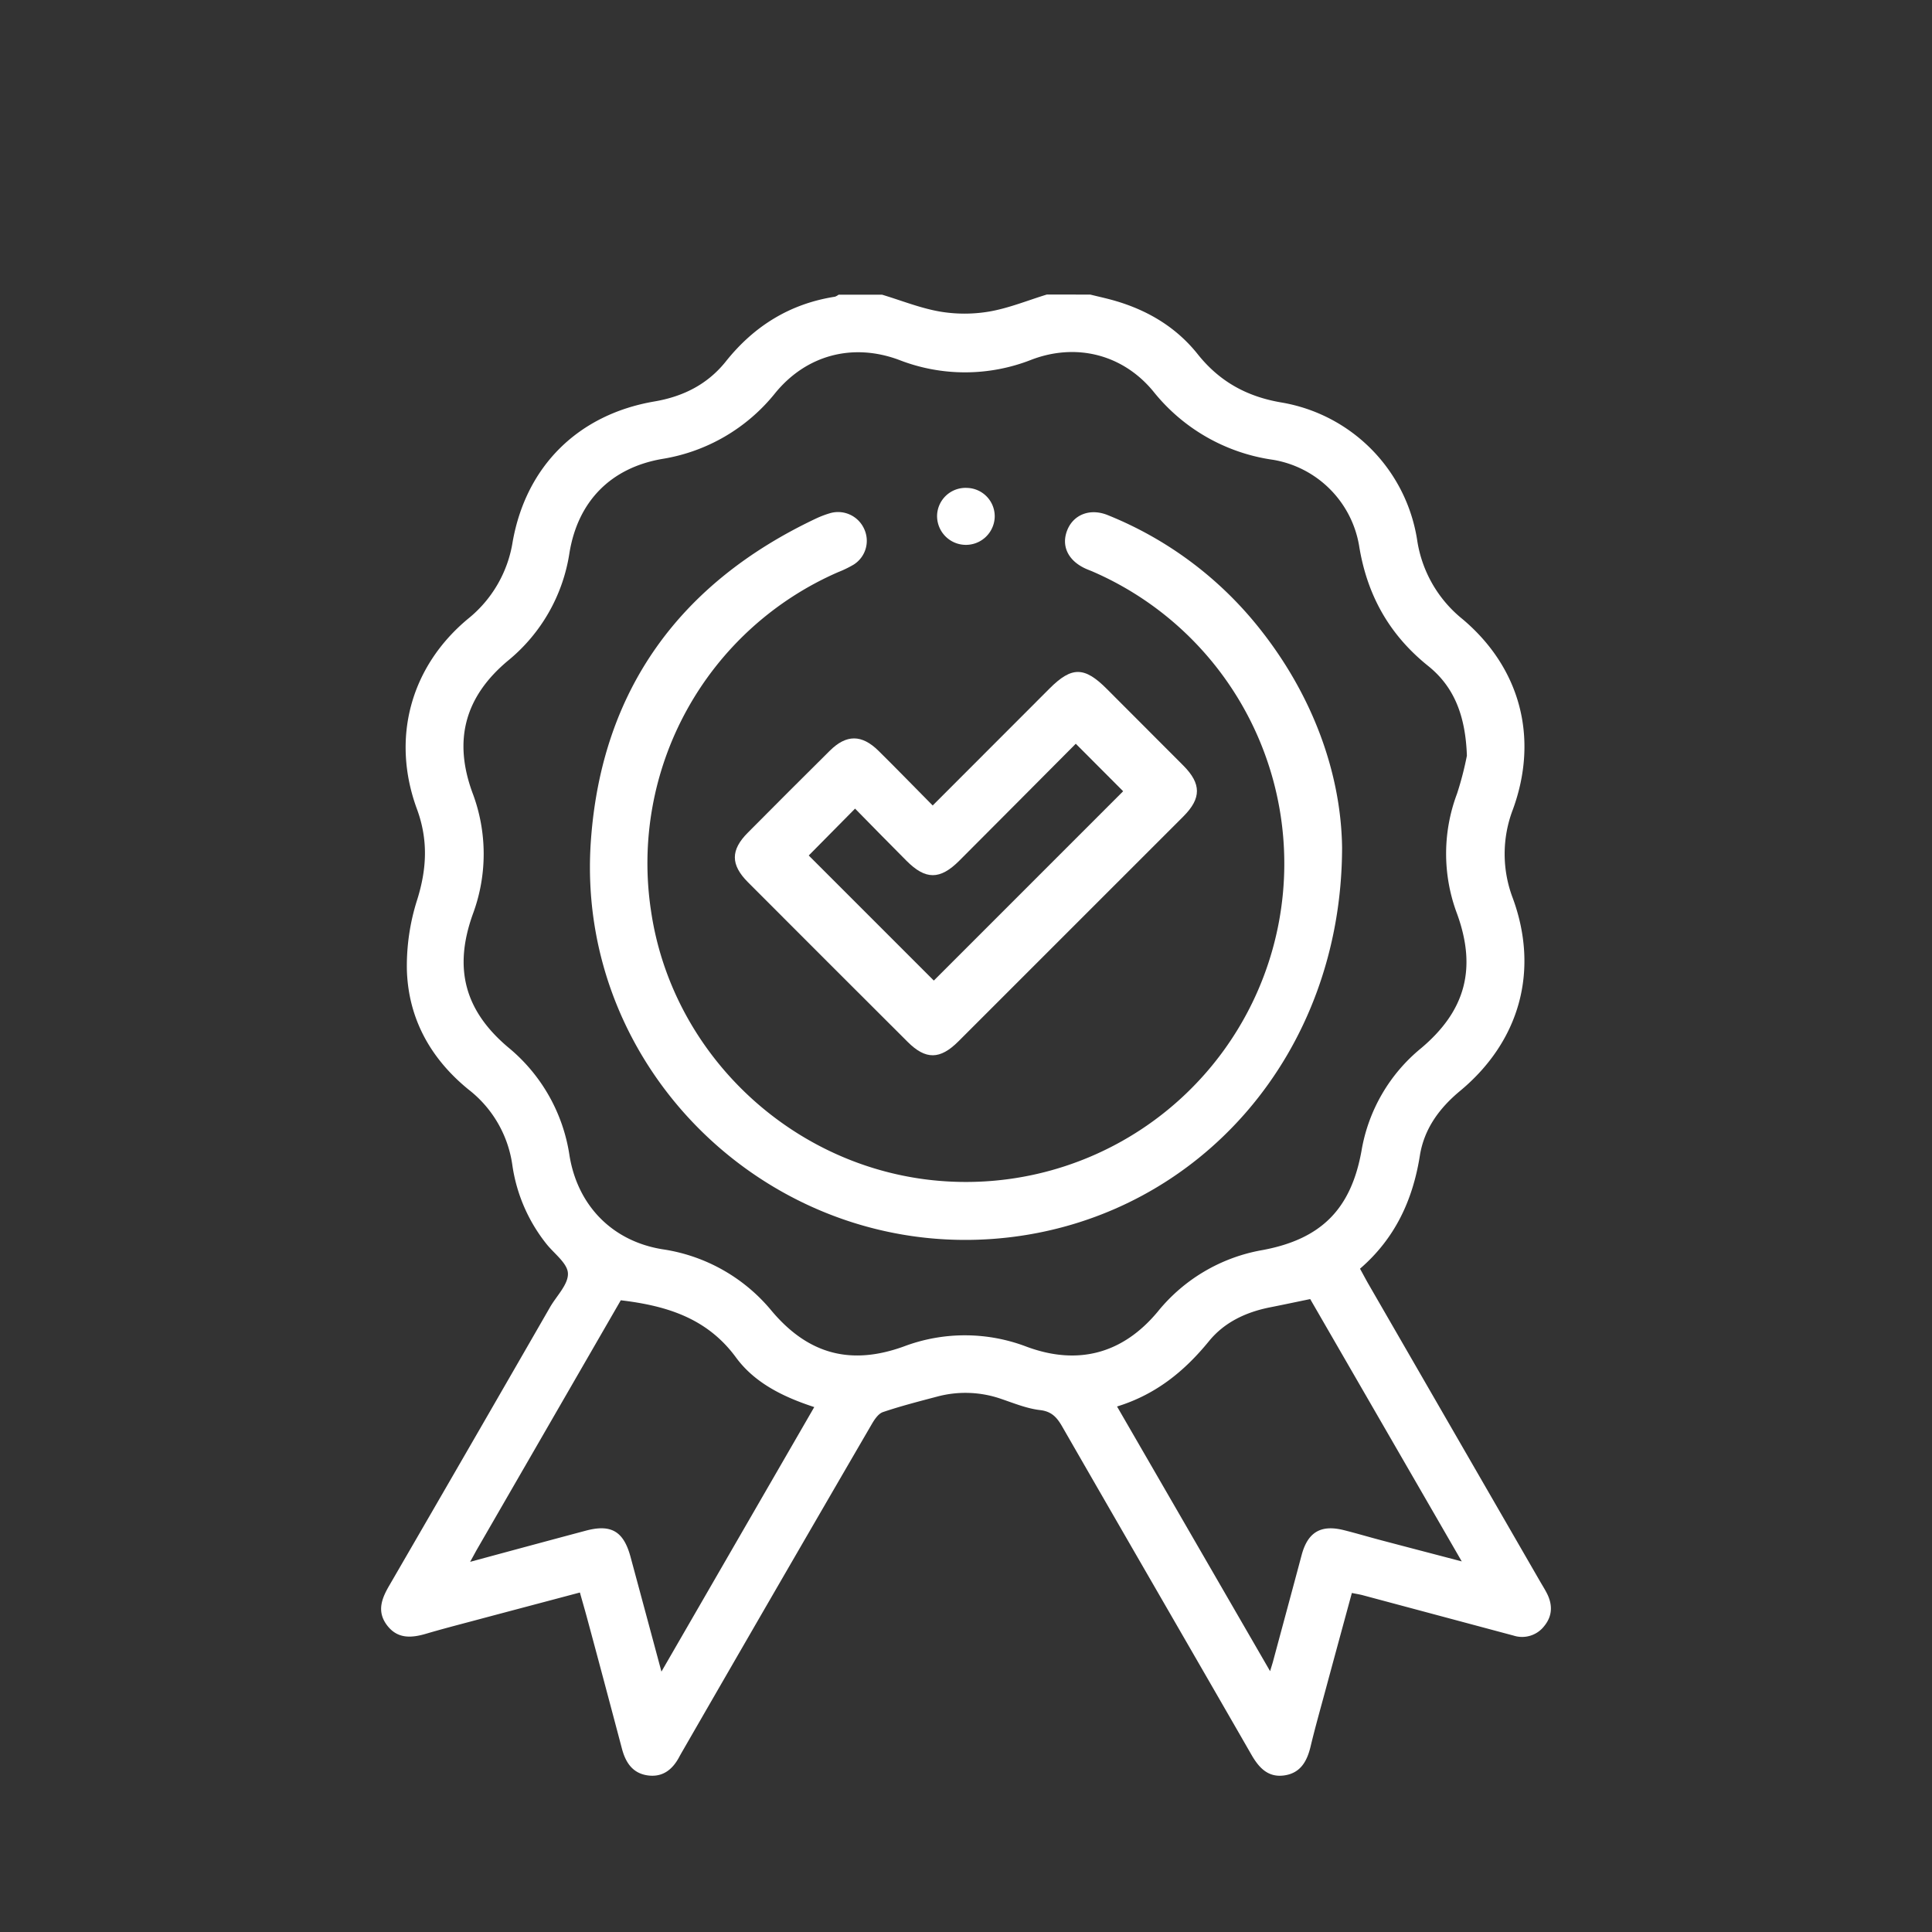 <svg xmlns="http://www.w3.org/2000/svg" id="Layer_1" data-name="Layer 1" viewBox="0 0 500 500"><rect x="0" y="0" width="500" height="500" fill="#333333" stroke="none"/><defs><style>.cls-1{fill:#fff;}</style></defs><path class="cls-1" d="M282.17,76.24c2.16.54,4.34,1,6.48,1.63,8.48,2.48,15.81,6.87,21.33,13.81,5.66,7.1,12.77,11,21.76,12.5a42.76,42.76,0,0,1,35,35.46,32.39,32.39,0,0,0,11.73,20.56c15,12.62,19.82,30.8,13.06,49.3a32.13,32.13,0,0,0,0,23c6.85,18.74,1.77,37-13.64,49.81-5.37,4.45-9.32,9.81-10.43,16.76-1.82,11.49-6.41,21.43-15.49,29.27.72,1.3,1.35,2.49,2,3.65l44.49,77.09c.62,1.08,1.29,2.13,1.86,3.24,1.5,2.92,1.48,5.82-.61,8.42a7.23,7.23,0,0,1-8,2.55l-39-10.44c-.82-.22-1.68-.35-2.85-.59-2.31,8.5-4.6,16.89-6.86,25.27-1.3,4.81-2.66,9.61-3.82,14.46-.91,3.8-2.59,6.87-6.78,7.48s-6.57-1.94-8.53-5.35c-16.28-28.31-32.67-56.56-48.94-84.87-1.39-2.43-2.76-4-5.84-4.33-3.41-.41-6.72-1.78-10-2.89a28.18,28.18,0,0,0-16.56-.59c-4.69,1.24-9.39,2.44-14,4-1.19.39-2.19,1.88-2.89,3.08Q201.11,410.7,176.74,453c-.31.54-.63,1.08-.92,1.63-1.71,3.25-4.22,5.34-8.07,4.86-4-.51-5.85-3.32-6.81-7-3-11.33-6-22.63-9.06-33.94-.54-2-1.13-4-1.8-6.41-9.33,2.48-18.45,4.89-27.56,7.32-4.09,1.09-8.19,2.15-12.25,3.35-3.85,1.14-7.46,1.36-10.15-2.25s-1.28-7,.72-10.39q20.82-35.91,41.52-71.89c1.68-2.91,4.74-5.89,4.62-8.73-.1-2.63-3.6-5.13-5.61-7.68a42.42,42.42,0,0,1-8.78-20.37,30,30,0,0,0-11.35-19.54c-9.81-8-15.55-18.32-15.94-30.92a56.33,56.33,0,0,1,2.7-18.29c2.49-8,2.81-15.47-.09-23.35-6.73-18.27-1.7-36.88,13.24-49.28a31.91,31.91,0,0,0,11.52-19.87c3.48-19.71,17.08-33,36.68-36.35,7.41-1.26,13.75-4.41,18.49-10.35,7.31-9.17,16.59-14.94,28.24-16.76a3.22,3.22,0,0,0,.95-.53h11.23c5,1.5,9.85,3.47,14.92,4.36a38.15,38.15,0,0,0,12.88,0c5.06-.88,9.93-2.89,14.88-4.4Zm97.46,119.33c-.36-10.39-3.32-17.83-10-23.2-10.15-8.14-15.89-18.46-17.92-31.29A27.13,27.13,0,0,0,329.49,119a48.29,48.29,0,0,1-31-17.69c-7.86-9.57-19.91-12.63-31.49-8.24a46.86,46.86,0,0,1-34.28.09c-12-4.49-24-1.31-32.06,8.52a47,47,0,0,1-29.33,17.1c-13.32,2.32-21.76,11-23.95,24.28A44.66,44.66,0,0,1,131.44,171c-11.13,9.31-14.16,20.54-9.17,34.16a44.61,44.61,0,0,1,.09,31.44c-5,13.95-2.17,24.91,9.19,34.48a44.71,44.71,0,0,1,15.84,28c2.13,13,11.14,22.15,24.06,24.23a45.12,45.12,0,0,1,28.3,16c9.47,11.22,20.49,14.11,34.17,9.15a44.73,44.73,0,0,1,31.8.08c13.28,4.91,24.85,1.79,33.89-9.07a44.74,44.74,0,0,1,27.11-15.95c15.15-2.81,22.92-10.55,25.64-25.71a43.7,43.7,0,0,1,15.44-26.55c11.47-9.67,14.43-20.62,9.28-34.79a44.09,44.09,0,0,1,0-31.07A83.7,83.7,0,0,0,379.63,195.57ZM289.09,364,328.7,432.5c.44-1.46.59-1.91.72-2.38,2.49-9.26,5-18.52,7.47-27.78,1.6-5.87,5-7.83,10.94-6.33,3.26.82,6.48,1.78,9.74,2.64,6.66,1.76,13.34,3.5,20.73,5.44L339.08,336.2c-3.88.8-7.16,1.5-10.46,2.15-6.18,1.24-11.74,3.84-15.73,8.73C306.59,354.8,299.23,360.87,289.09,364ZM121.67,404.2c10.5-2.84,20.21-5.47,29.93-8.06,6.57-1.76,9.79.16,11.58,6.77,2.58,9.56,5.16,19.12,8,29.7l39.55-68.46c-8.13-2.65-15.45-6.29-20.25-12.83-7.49-10.22-18-13.4-29.82-14.81l-37.32,64.65C122.92,401.91,122.52,402.67,121.67,404.2Z"></path><path class="cls-1" d="M347.33,219.32c-.07,53.41-36.9,94.95-85.78,100.86-60.1,7.26-113-42.27-108.62-102.74,2.8-38.86,23-66.58,58.24-83.24a25.88,25.88,0,0,1,3.49-1.34,7.41,7.41,0,0,1,9,4.06,7.28,7.28,0,0,1-2.75,9.21,28.23,28.23,0,0,1-4,1.94,82.16,82.16,0,0,0-48.42,87.7c5.26,35.88,34.49,64.58,70.69,69.41a82.39,82.39,0,0,0,43.9-157.13c-.69-.31-1.39-.56-2.07-.86-4.57-2.06-6.41-5.86-4.83-9.92s5.9-5.85,10.55-3.94a95.73,95.73,0,0,1,38.45,28.34C339.81,179.63,347.07,200.27,347.33,219.32Z"></path><path class="cls-1" d="M241.38,208.46l30.26-30.29c5.72-5.72,9-5.69,14.78.1q9.93,9.93,19.84,19.87c4.67,4.7,4.68,8.46,0,13.15q-29.1,29.13-58.24,58.23c-4.75,4.74-8.45,4.78-13.14.1q-20.67-20.61-41.3-41.29c-4.53-4.54-4.54-8.35,0-12.88q10.54-10.62,21.18-21.17c4.29-4.25,8.27-4.25,12.63.06C232,198.89,236.49,203.53,241.38,208.46ZM209.3,221.4l32.37,32.37,49-49-12.26-12.29c-9.9,9.94-20,20.12-30.14,30.26-5,5-8.73,5-13.7,0-4.47-4.47-8.88-9-13.28-13.47Z"></path><path class="cls-1" d="M250.28,126.27a7.35,7.35,0,0,1,7.15,7.59,7.46,7.46,0,1,1-14.91-.62A7.37,7.37,0,0,1,250.28,126.27Z"></path></svg>